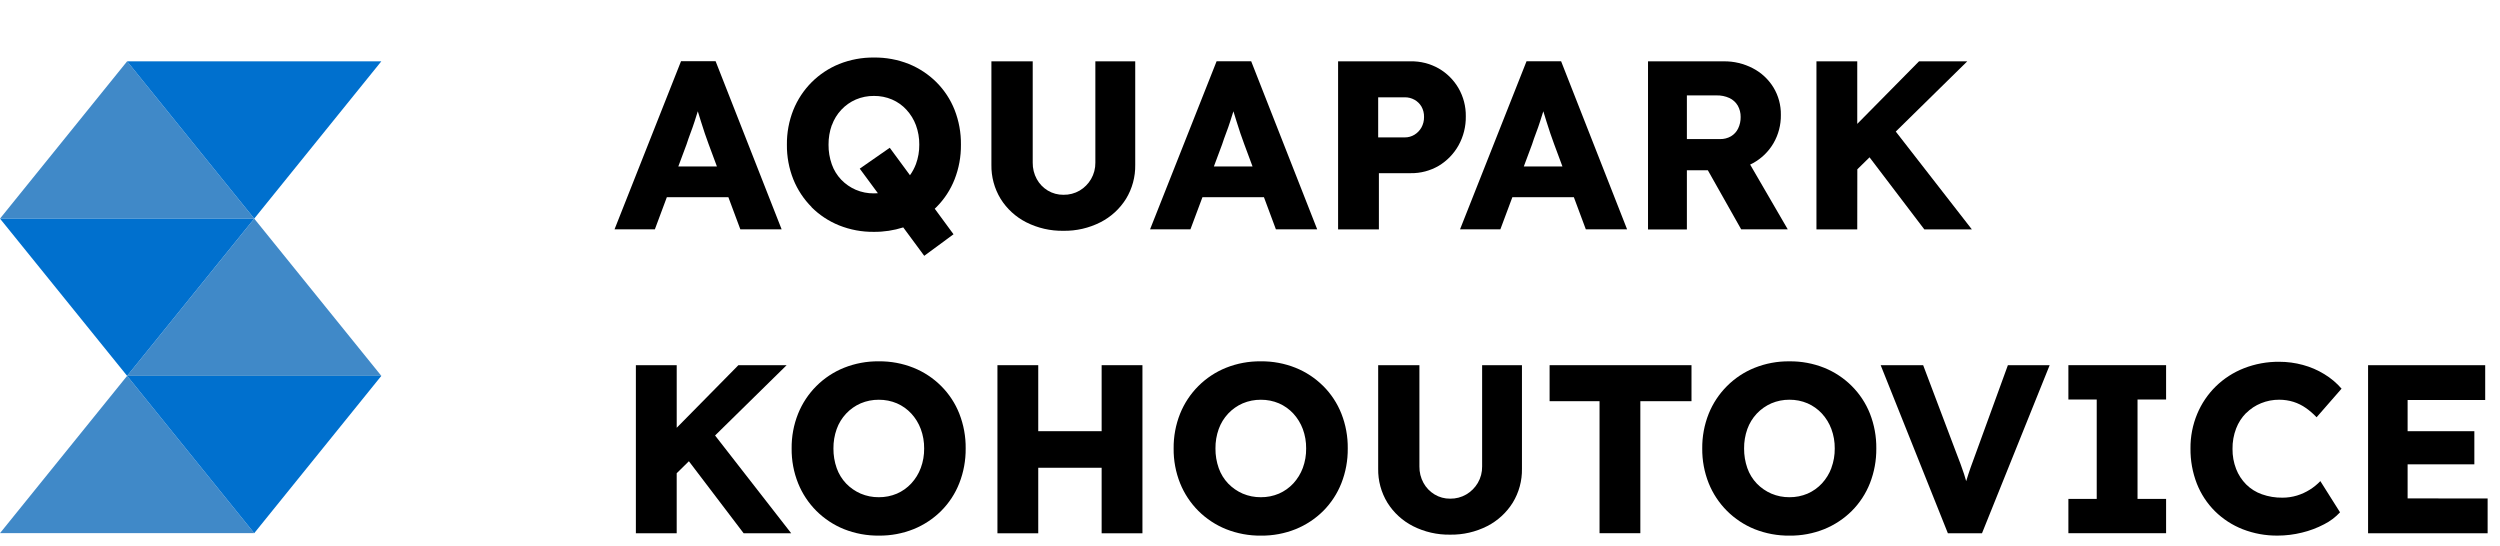 <?xml version="1.0" encoding="utf-8"?>
<svg width="100%" height="100%" viewBox="0 0 174 38" version="1.1" style="fill-rule:evenodd;clip-rule:evenodd;stroke-linejoin:round;stroke-miterlimit:2;" preserveAspectRatio="xMidYMax" xmlns="http://www.w3.org/2000/svg">
  <g id="AQ_KOHOUTOVICE_LOGO" transform="matrix(1, 0, 0, 1, 0, 4)">
    <g id="Path_512" transform="matrix(1,0,0,1,0,220.123)">
      <path d="M8.848,-219.856L17.694,-208.908L0,-208.908L8.848,-219.856Z" style="fill:rgb(64,137,200);"/>
    </g>
    <g id="Path_513" transform="matrix(1,0,0,1,3.177,224.054)">
      <path d="M14.517,-212.839L23.364,-201.894L5.67,-201.894L14.517,-212.839Z" style="fill:rgb(64,137,200);"/>
    </g>
    <g id="Path_514" transform="matrix(1,0,0,1,0,227.984)">
      <path d="M8.848,-205.824L17.694,-194.876L0,-194.876L8.848,-205.824Z" style="fill:rgb(64,137,200);"/>
    </g>
    <g id="Path_515" transform="matrix(1,0,0,1,3.177,220.123)">
      <path d="M14.517,-208.908L5.67,-219.856L23.364,-219.856L14.517,-208.908Z" style="fill:rgb(0,112,206);"/>
    </g>
    <g id="Path_516" transform="matrix(1,0,0,1,0,224.054)">
      <path d="M8.848,-201.894L0,-212.839L17.694,-212.839L8.848,-201.894Z" style="fill:rgb(0,112,206);"/>
    </g>
    <g id="Path_517" transform="matrix(1,0,0,1,3.177,227.984)">
      <path d="M14.517,-194.876L5.67,-205.824L23.364,-205.824L14.517,-194.876Z" style="fill:rgb(0,112,206);"/>
    </g>
    <g id="Path_518" transform="matrix(1,0,0,1,15.359,220.123)">
      <path d="M32.425,-214.075C32.514,-214.353 32.609,-214.624 32.708,-214.885C32.807,-215.146 32.9,-215.408 32.984,-215.67C33.059,-215.903 33.133,-216.138 33.208,-216.377C33.279,-216.146 33.351,-215.91 33.427,-215.67C33.516,-215.386 33.605,-215.11 33.694,-214.843C33.783,-214.575 33.872,-214.325 33.961,-214.091L34.538,-212.539L31.852,-212.539L32.425,-214.075ZM31.054,-210.4L35.335,-210.4L36.168,-208.163L39.042,-208.163L34.447,-219.863L32.041,-219.863L27.413,-208.163L30.22,-208.163L31.054,-210.4Z" style="fill-rule:nonzero;"/>
    </g>
    <g id="Path_519" transform="matrix(1,0,0,1,19.666,220.027)">
      <path d="M38.234,-215.317C38.378,-215.717 38.603,-216.083 38.894,-216.392C39.177,-216.694 39.52,-216.935 39.9,-217.1C40.299,-217.27 40.729,-217.355 41.162,-217.35C41.595,-217.355 42.025,-217.27 42.423,-217.1C42.803,-216.936 43.144,-216.694 43.423,-216.389C43.71,-216.077 43.935,-215.712 44.083,-215.314C44.242,-214.881 44.321,-214.422 44.316,-213.96C44.321,-213.498 44.242,-213.039 44.083,-212.606C43.979,-212.331 43.84,-212.07 43.668,-211.831L42.261,-213.742L40.173,-212.289L41.435,-210.579C41.344,-210.573 41.252,-210.568 41.158,-210.568C40.725,-210.563 40.295,-210.648 39.896,-210.818C39.516,-210.982 39.172,-211.22 38.885,-211.518C38.591,-211.826 38.365,-212.194 38.225,-212.596C38.072,-213.033 37.995,-213.494 38,-213.957C37.996,-214.418 38.072,-214.876 38.225,-215.311M36.813,-209.611C37.362,-209.063 38.015,-208.631 38.735,-208.341C39.505,-208.033 40.328,-207.88 41.157,-207.89C41.85,-207.884 42.54,-207.989 43.2,-208.2L44.661,-206.222L46.699,-207.722L45.392,-209.5C45.432,-209.539 45.473,-209.575 45.512,-209.615C46.06,-210.165 46.489,-210.821 46.773,-211.543C47.074,-212.312 47.224,-213.132 47.215,-213.958C47.225,-214.787 47.075,-215.609 46.773,-216.381C46.488,-217.101 46.059,-217.754 45.512,-218.302C44.962,-218.85 44.309,-219.282 43.59,-219.574C42.819,-219.88 41.996,-220.033 41.167,-220.023C40.338,-220.033 39.515,-219.88 38.745,-219.574C38.026,-219.283 37.372,-218.85 36.823,-218.302C36.276,-217.753 35.844,-217.1 35.553,-216.381C35.246,-215.61 35.093,-214.787 35.102,-213.958C35.093,-213.129 35.246,-212.305 35.553,-211.535C35.844,-210.816 36.276,-210.163 36.823,-209.614" style="fill-rule:nonzero;"/>
    </g>
    <g id="Path_520" transform="matrix(1,0,0,1,24.777,220.123)">
      <path d="M46.649,-208.652C47.451,-208.247 48.34,-208.044 49.238,-208.059C50.131,-208.045 51.014,-208.248 51.811,-208.652C52.542,-209.023 53.157,-209.586 53.592,-210.281C54.027,-210.995 54.25,-211.818 54.235,-212.654L54.235,-219.854L51.46,-219.854L51.46,-212.803C51.466,-212.401 51.362,-212.005 51.16,-211.658C50.968,-211.328 50.694,-211.053 50.366,-210.858C50.024,-210.659 49.634,-210.558 49.238,-210.566C48.856,-210.561 48.48,-210.662 48.152,-210.858C47.829,-211.052 47.564,-211.328 47.383,-211.658C47.191,-212.009 47.094,-212.403 47.1,-212.803L47.1,-219.854L44.225,-219.854L44.225,-212.654C44.21,-211.818 44.433,-210.995 44.868,-210.281C45.302,-209.586 45.918,-209.023 46.649,-208.652" style="fill-rule:nonzero;"/>
    </g>
    <g id="Path_521" transform="matrix(1,0,0,1,28.744,220.123)">
      <path d="M56.316,-214.075C56.405,-214.353 56.502,-214.624 56.602,-214.885C56.702,-215.146 56.794,-215.408 56.877,-215.67C56.952,-215.903 57.027,-216.138 57.102,-216.377C57.174,-216.146 57.246,-215.91 57.32,-215.67C57.409,-215.386 57.498,-215.11 57.587,-214.843C57.676,-214.575 57.766,-214.325 57.855,-214.091L58.432,-212.539L55.743,-212.539L56.316,-214.075ZM54.946,-210.397L59.227,-210.397L60.059,-208.16L62.933,-208.16L58.338,-219.86L55.932,-219.86L51.3,-208.16L54.11,-208.16L54.946,-210.397Z" style="fill-rule:nonzero;"/>
    </g>
    <g id="Path_522" transform="matrix(1,0,0,1,33.442,220.123)">
      <path d="M62.479,-217.35L64.334,-217.35C64.567,-217.353 64.798,-217.295 65.002,-217.182C65.202,-217.072 65.369,-216.911 65.487,-216.715C65.615,-216.492 65.678,-216.237 65.671,-215.98C65.676,-215.723 65.612,-215.469 65.487,-215.244C65.371,-215.039 65.204,-214.867 65.002,-214.744C64.801,-214.622 64.569,-214.558 64.334,-214.56L62.479,-214.56L62.479,-217.35ZM62.529,-212.07L64.735,-212.07C65.425,-212.058 66.104,-212.237 66.699,-212.586C67.27,-212.931 67.743,-213.418 68.069,-214C68.414,-214.62 68.59,-215.32 68.578,-216.03C68.588,-216.716 68.412,-217.393 68.069,-217.987C67.739,-218.555 67.267,-219.026 66.699,-219.355C66.101,-219.695 65.423,-219.868 64.735,-219.855L59.689,-219.855L59.689,-208.155L62.529,-208.155L62.529,-212.07Z" style="fill-rule:nonzero;"/>
    </g>
    <g id="Path_523" transform="matrix(1,0,0,1,36.489,220.123)">
      <path d="M70.142,-214.075C70.231,-214.353 70.325,-214.624 70.426,-214.885C70.527,-215.146 70.618,-215.408 70.701,-215.67C70.776,-215.902 70.851,-216.14 70.926,-216.378C70.996,-216.146 71.07,-215.91 71.144,-215.67C71.233,-215.386 71.323,-215.11 71.412,-214.843C71.501,-214.576 71.59,-214.325 71.679,-214.091L72.256,-212.539L69.569,-212.539L70.142,-214.075ZM67.936,-208.16L68.771,-210.397L73.052,-210.397L73.885,-208.16L76.757,-208.16L72.164,-219.86L69.758,-219.86L65.129,-208.16L67.936,-208.16Z" style="fill-rule:nonzero;"/>
    </g>
    <g id="Path_524" transform="matrix(1,0,0,1,41.187,220.123)">
      <path d="M76.22,-217.483L78.275,-217.483C78.589,-217.492 78.9,-217.429 79.186,-217.299C79.426,-217.185 79.627,-217.002 79.762,-216.773C79.898,-216.531 79.967,-216.257 79.962,-215.98C79.967,-215.703 79.907,-215.429 79.787,-215.18C79.678,-214.953 79.504,-214.763 79.287,-214.635C79.056,-214.503 78.793,-214.437 78.527,-214.443L76.22,-214.443L76.22,-217.483ZM76.22,-212.272L77.68,-212.272L80,-208.16L83.241,-208.16L80.623,-212.669C80.689,-212.702 80.754,-212.735 80.823,-212.769C81.412,-213.092 81.903,-213.568 82.243,-214.148C82.593,-214.748 82.772,-215.433 82.761,-216.128C82.772,-216.802 82.593,-217.465 82.243,-218.041C81.896,-218.605 81.403,-219.064 80.815,-219.369C80.189,-219.697 79.491,-219.864 78.784,-219.854L73.515,-219.854L73.515,-208.154L76.22,-208.154L76.22,-212.272Z" style="fill-rule:nonzero;"/>
    </g>
    <g id="Path_525" transform="matrix(1,0,0,1,45.398,220.123)">
      <path d="M83.872,-212.339L84.722,-213.174L88.534,-208.159L91.842,-208.159L86.548,-214.966L91.525,-219.856L88.167,-219.856L83.867,-215.5L83.867,-219.856L81.027,-219.856L81.027,-208.156L83.867,-208.156L83.872,-212.339Z" style="fill-rule:nonzero;"/>
    </g>
    <g id="Path_526" transform="matrix(1,0,0,1,15.892,227.717)">
      <path d="M38.858,-206.3L35.5,-206.3L31.207,-201.944L31.207,-206.3L28.365,-206.3L28.365,-194.6L31.206,-194.6L31.206,-198.78L32.055,-199.615L35.867,-194.6L39.177,-194.6L33.877,-201.407L38.858,-206.3Z" style="fill-rule:nonzero;"/>
    </g>
    <g id="Path_527" transform="matrix(1,0,0,1,19.787,227.621)">
      <path d="M44.3,-199.053C44.153,-198.654 43.928,-198.288 43.64,-197.976C43.359,-197.672 43.019,-197.43 42.64,-197.265C42.241,-197.096 41.811,-197.011 41.377,-197.015C40.944,-197.011 40.515,-197.096 40.116,-197.265C39.737,-197.43 39.393,-197.668 39.106,-197.965C38.812,-198.273 38.587,-198.64 38.446,-199.042C38.292,-199.48 38.216,-199.942 38.22,-200.406C38.215,-200.867 38.292,-201.325 38.446,-201.759C38.589,-202.16 38.814,-202.527 39.106,-202.837C39.391,-203.14 39.735,-203.382 40.116,-203.548C40.515,-203.717 40.944,-203.802 41.377,-203.798C41.811,-203.802 42.241,-203.717 42.64,-203.548C43.019,-203.383 43.359,-203.141 43.64,-202.837C43.928,-202.524 44.152,-202.158 44.3,-201.759C44.46,-201.326 44.539,-200.867 44.534,-200.406C44.539,-199.944 44.46,-199.485 44.3,-199.052M45.72,-204.752C45.172,-205.3 44.518,-205.732 43.799,-206.022C43.028,-206.33 42.205,-206.483 41.375,-206.473C40.546,-206.483 39.723,-206.329 38.953,-206.022C38.234,-205.732 37.58,-205.3 37.032,-204.752C36.484,-204.204 36.052,-203.55 35.762,-202.831C35.454,-202.061 35.301,-201.237 35.311,-200.408C35.301,-199.579 35.454,-198.755 35.762,-197.985C36.052,-197.265 36.484,-196.612 37.032,-196.063C37.581,-195.516 38.235,-195.084 38.953,-194.793C39.729,-194.485 40.557,-194.332 41.392,-194.342C42.216,-194.334 43.034,-194.487 43.799,-194.793C44.517,-195.084 45.171,-195.516 45.72,-196.063C46.269,-196.613 46.698,-197.27 46.981,-197.993C47.282,-198.762 47.432,-199.582 47.424,-200.408C47.434,-201.237 47.283,-202.059 46.981,-202.831C46.697,-203.551 46.267,-204.205 45.72,-204.752" style="fill-rule:nonzero;"/>
    </g>
    <g id="Path_528" transform="matrix(1,0,0,1,24.928,227.717)">
      <path d="M51.746,-201.706L47.334,-201.706L47.334,-206.3L44.494,-206.3L44.494,-194.6L47.334,-194.6L47.334,-199.161L51.746,-199.161L51.746,-194.6L54.586,-194.6L54.586,-206.3L51.746,-206.3L51.746,-201.706Z" style="fill-rule:nonzero;"/>
    </g>
    <g id="Path_529" transform="matrix(1,0,0,1,29.332,227.621)">
      <path d="M61.344,-199.053C61.196,-198.655 60.972,-198.289 60.684,-197.976C60.403,-197.673 60.063,-197.431 59.684,-197.265C59.285,-197.096 58.856,-197.011 58.423,-197.015C57.99,-197.011 57.56,-197.096 57.161,-197.265C56.781,-197.43 56.438,-197.668 56.15,-197.965C55.856,-198.273 55.631,-198.64 55.49,-199.042C55.336,-199.48 55.259,-199.942 55.264,-200.406C55.259,-200.867 55.335,-201.325 55.49,-201.759C55.634,-202.16 55.859,-202.527 56.15,-202.837C56.436,-203.14 56.779,-203.382 57.161,-203.548C57.56,-203.717 57.99,-203.802 58.423,-203.798C58.856,-203.802 59.285,-203.717 59.684,-203.548C60.063,-203.382 60.403,-203.14 60.684,-202.837C60.971,-202.523 61.195,-202.157 61.344,-201.759C61.503,-201.326 61.582,-200.867 61.576,-200.406C61.582,-199.944 61.503,-199.485 61.344,-199.052M62.764,-204.752C62.215,-205.3 61.562,-205.732 60.842,-206.022C60.072,-206.329 59.249,-206.483 58.42,-206.473C57.59,-206.483 56.766,-206.33 55.995,-206.022C55.276,-205.732 54.622,-205.3 54.074,-204.752C53.526,-204.203 53.094,-203.55 52.804,-202.831C52.497,-202.061 52.344,-201.237 52.353,-200.408C52.343,-199.579 52.497,-198.755 52.804,-197.985C53.094,-197.266 53.526,-196.612 54.074,-196.063C54.625,-195.515 55.28,-195.083 56,-194.792C56.776,-194.484 57.604,-194.331 58.439,-194.341C59.263,-194.333 60.081,-194.486 60.846,-194.792C61.565,-195.084 62.218,-195.515 62.768,-196.062C63.316,-196.612 63.745,-197.269 64.029,-197.992C64.33,-198.761 64.48,-199.581 64.472,-200.407C64.482,-201.236 64.332,-202.058 64.029,-202.83C63.744,-203.55 63.315,-204.203 62.768,-204.751" style="fill-rule:nonzero;"/>
    </g>
    <g id="Path_530" transform="matrix(1,0,0,1,34.443,227.717)">
      <path d="M68.713,-199.25C68.719,-198.848 68.615,-198.452 68.413,-198.105C68.219,-197.775 67.943,-197.499 67.613,-197.305C67.271,-197.105 66.881,-197.003 66.485,-197.01C66.103,-197.005 65.728,-197.107 65.401,-197.305C65.079,-197.499 64.814,-197.775 64.632,-198.105C64.44,-198.456 64.342,-198.85 64.348,-199.25L64.348,-206.3L61.478,-206.3L61.478,-199.1C61.463,-198.264 61.686,-197.442 62.121,-196.728C62.556,-196.033 63.171,-195.47 63.901,-195.098C64.703,-194.693 65.591,-194.489 66.489,-194.505C67.382,-194.49 68.266,-194.694 69.063,-195.098C69.793,-195.47 70.408,-196.033 70.842,-196.728C71.278,-197.441 71.501,-198.264 71.485,-199.1L71.485,-206.3L68.713,-206.3L68.713,-199.25Z" style="fill-rule:nonzero;"/>
    </g>
    <g id="Path_531" transform="matrix(1,0,0,1,38.728,227.717)">
      <path d="M69.124,-203.794L72.6,-203.794L72.6,-194.606L75.44,-194.606L75.44,-203.794L79,-203.794L79,-206.3L69.124,-206.3L69.124,-203.794Z" style="fill-rule:nonzero;"/>
    </g>
    <g id="Path_532" transform="matrix(1,0,0,1,42.543,227.621)">
      <path d="M84.925,-199.053C84.777,-198.654 84.553,-198.289 84.265,-197.976C83.984,-197.673 83.644,-197.431 83.265,-197.265C82.866,-197.096 82.437,-197.011 82.004,-197.015C81.571,-197.011 81.141,-197.096 80.742,-197.265C80.363,-197.43 80.019,-197.668 79.731,-197.965C79.437,-198.273 79.212,-198.64 79.071,-199.042C78.918,-199.48 78.842,-199.942 78.846,-200.406C78.841,-200.867 78.917,-201.325 79.071,-201.759C79.215,-202.16 79.44,-202.527 79.731,-202.837C80.017,-203.139 80.361,-203.381 80.742,-203.548C81.14,-203.717 81.568,-203.803 82,-203.8C82.433,-203.804 82.862,-203.719 83.261,-203.55C83.64,-203.384 83.98,-203.142 84.261,-202.839C84.549,-202.526 84.773,-202.16 84.921,-201.761C85.081,-201.328 85.16,-200.869 85.155,-200.408C85.16,-199.946 85.081,-199.487 84.921,-199.054M86.341,-204.754C85.793,-205.302 85.139,-205.734 84.42,-206.024C83.65,-206.33 82.828,-206.482 82,-206.472C81.171,-206.482 80.347,-206.329 79.577,-206.021C78.858,-205.732 78.204,-205.3 77.656,-204.751C77.107,-204.203 76.675,-203.549 76.384,-202.83C76.077,-202.059 75.924,-201.236 75.933,-200.407C75.924,-199.578 76.077,-198.754 76.384,-197.984C76.675,-197.264 77.107,-196.611 77.656,-196.062C78.205,-195.515 78.858,-195.083 79.577,-194.792C80.353,-194.484 81.182,-194.331 82.017,-194.341C82.841,-194.333 83.658,-194.486 84.423,-194.792C85.141,-195.084 85.794,-195.515 86.344,-196.062C86.892,-196.612 87.322,-197.269 87.606,-197.992C87.906,-198.761 88.056,-199.581 88.048,-200.407C88.058,-201.236 87.907,-202.058 87.606,-202.83C87.321,-203.55 86.891,-204.203 86.344,-204.751" style="fill-rule:nonzero;"/>
    </g>
    <g id="Path_533" transform="matrix(1,0,0,1,47.002,227.717)">
      <path d="M90.576,-200.335C90.407,-199.89 90.269,-199.508 90.158,-199.191C90.047,-198.874 89.947,-198.567 89.858,-198.272L89.844,-198.23C89.799,-198.392 89.75,-198.555 89.699,-198.715C89.626,-198.938 89.543,-199.177 89.448,-199.433C89.353,-199.689 89.239,-199.99 89.105,-200.333L86.85,-206.3L83.893,-206.3L88.571,-194.6L90.944,-194.6L95.654,-206.3L92.747,-206.3L90.576,-200.335Z" style="fill-rule:nonzero;"/>
    </g>
    <g id="Path_534" transform="matrix(1,0,0,1,51.693,227.717)">
      <path d="M92.267,-203.911L94.239,-203.911L94.239,-196.993L92.267,-196.993L92.267,-194.606L99.067,-194.606L99.067,-196.993L97.079,-196.993L97.079,-203.911L99.067,-203.911L99.067,-206.301L92.267,-206.301L92.267,-203.911Z" style="fill-rule:nonzero;"/>
    </g>
    <g id="Path_535" transform="matrix(1,0,0,1,54.748,227.632)">
      <path d="M101.586,-202.883C101.881,-203.179 102.234,-203.412 102.622,-203.568C103.022,-203.731 103.451,-203.814 103.883,-203.811C104.222,-203.812 104.559,-203.762 104.883,-203.661C105.19,-203.563 105.48,-203.419 105.743,-203.234C106.012,-203.045 106.261,-202.829 106.487,-202.59L108.225,-204.581C107.88,-204.978 107.475,-205.319 107.025,-205.591C106.56,-205.876 106.057,-206.093 105.53,-206.234C104.996,-206.379 104.446,-206.452 103.893,-206.452C103.05,-206.461 102.213,-206.308 101.428,-206.001C100.698,-205.715 100.033,-205.286 99.471,-204.739C98.917,-204.194 98.477,-203.543 98.178,-202.826C97.861,-202.064 97.701,-201.245 97.71,-200.42C97.7,-199.583 97.85,-198.752 98.152,-197.972C98.435,-197.251 98.865,-196.596 99.414,-196.05C99.966,-195.506 100.622,-195.08 101.344,-194.797C102.119,-194.496 102.945,-194.345 103.776,-194.354C104.347,-194.355 104.916,-194.425 105.47,-194.563C106.004,-194.691 106.52,-194.885 107.007,-195.14C107.424,-195.35 107.8,-195.633 108.118,-195.975L106.748,-198.147C106.531,-197.92 106.287,-197.721 106.021,-197.554C105.742,-197.379 105.442,-197.241 105.127,-197.144C104.797,-197.044 104.453,-196.993 104.108,-196.994C103.622,-196.988 103.138,-197.067 102.68,-197.23C102.269,-197.374 101.895,-197.608 101.586,-197.915C101.281,-198.222 101.042,-198.589 100.886,-198.992C100.714,-199.437 100.629,-199.91 100.635,-200.387C100.628,-200.872 100.713,-201.354 100.886,-201.808C101.04,-202.211 101.276,-202.578 101.579,-202.885" style="fill-rule:nonzero;"/>
    </g>
    <g id="Path_536" transform="matrix(1,0,0,1,59.181,227.717)">
      <path d="M108.389,-197.028L108.389,-199.4L113.034,-199.4L113.034,-201.706L108.389,-201.706L108.389,-203.878L113.789,-203.878L113.789,-206.3L105.637,-206.3L105.637,-194.6L113.958,-194.6L113.958,-197.023L108.389,-197.028Z" style="fill-rule:nonzero;"/>
    </g>
  </g>
</svg>